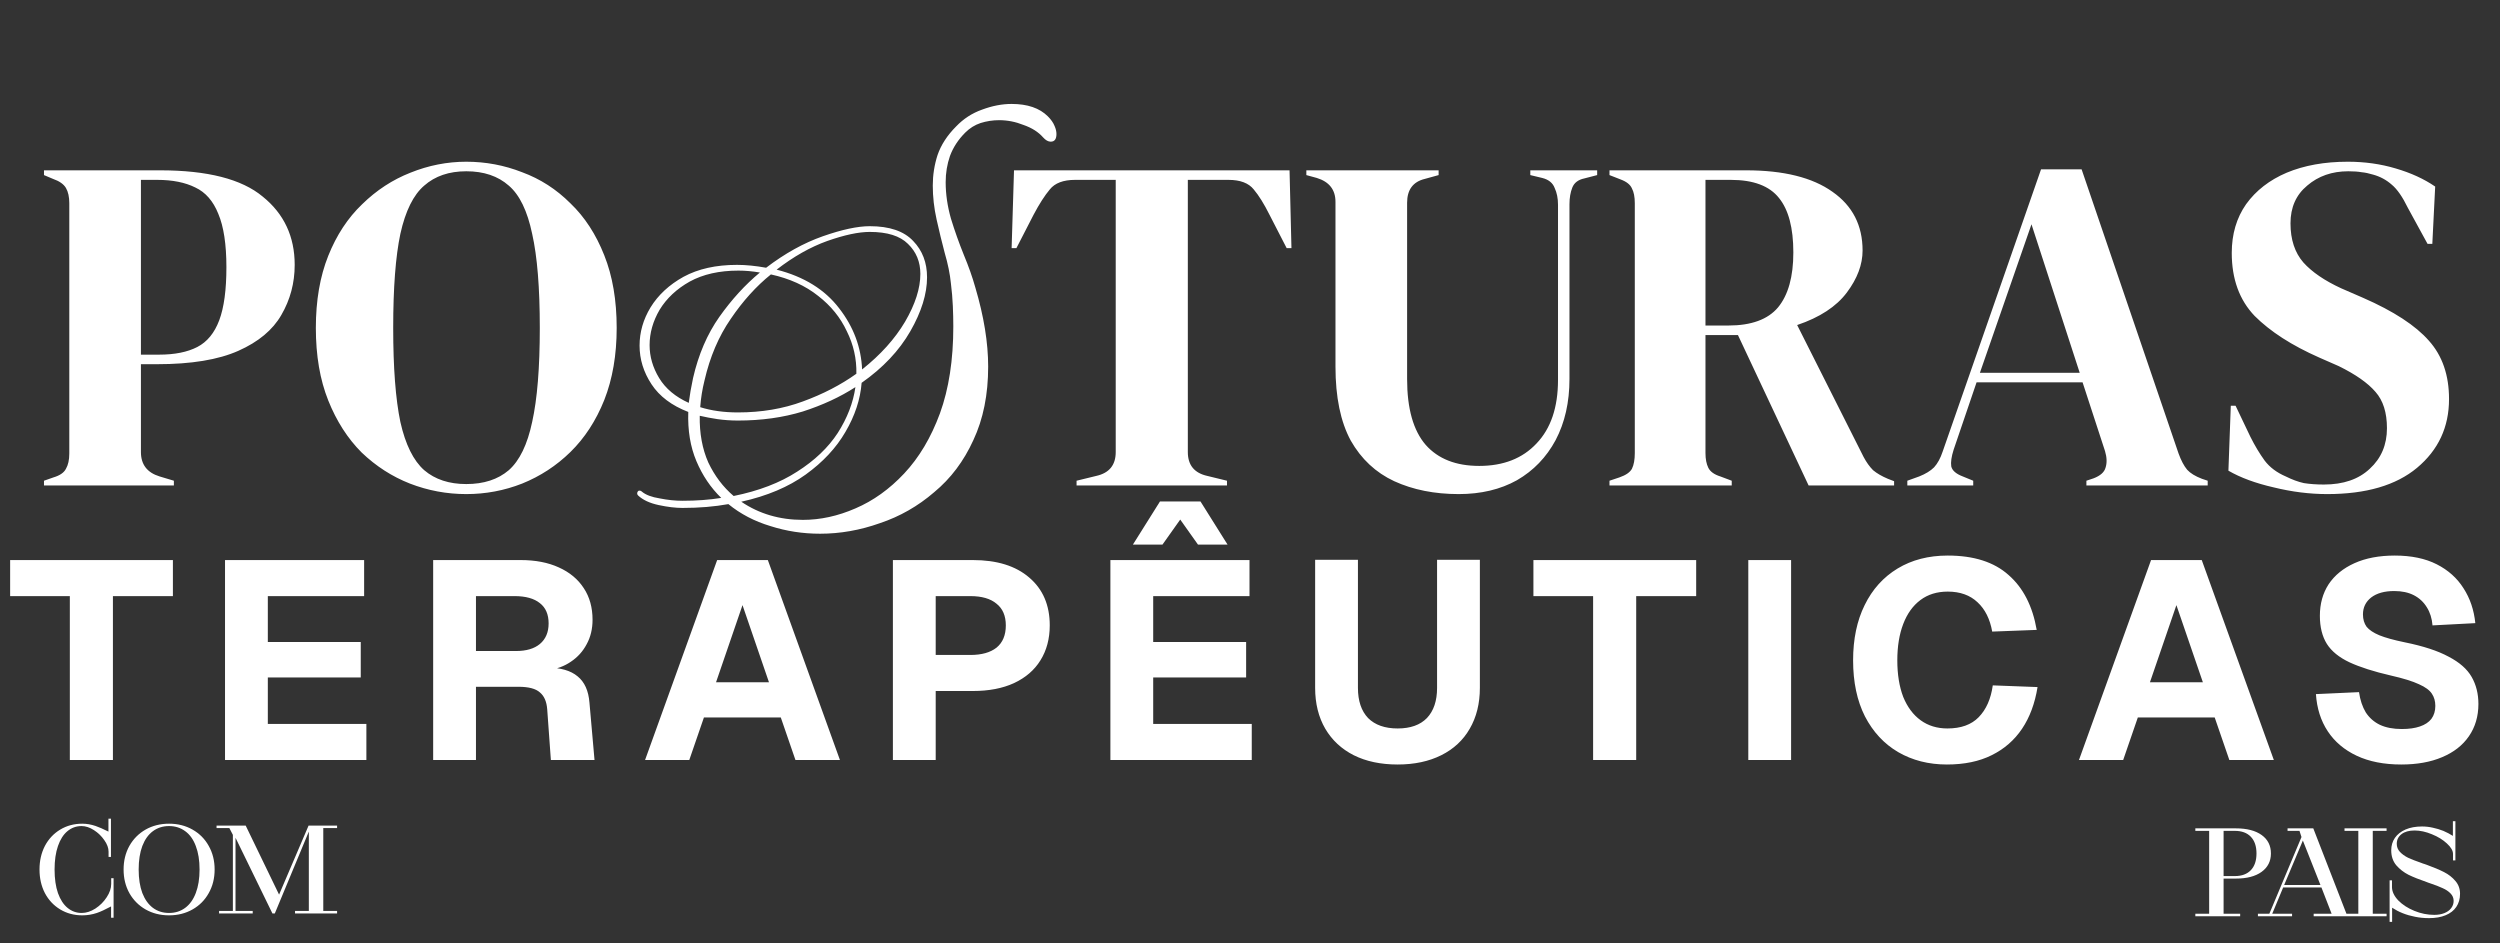 <svg xmlns="http://www.w3.org/2000/svg" width="896" height="338" viewBox="0 0 896 338" fill="none"><rect x="0" y="0" width="896" height="338" fill="#333333" stroke="none"/><path d="M25.029 272.384V213.645H3.633V200.727H61.968V213.645H40.471V272.384H25.029ZM80.647 272.384V200.727H130.504V213.645H95.988V230.096H129.293V242.813H95.988V259.466H131.312V272.384H80.647ZM155.245 272.384V200.727H186.633C191.882 200.727 196.423 201.601 200.258 203.351C204.161 205.1 207.155 207.59 209.241 210.819C211.327 213.982 212.37 217.749 212.37 222.123C212.37 225.42 211.663 228.347 210.25 230.903C208.904 233.46 207.02 235.546 204.598 237.161C202.243 238.776 199.518 239.785 196.423 240.189L196.12 239.28C200.898 239.28 204.531 240.323 207.02 242.409C209.51 244.428 210.923 247.556 211.259 251.795L213.076 272.384H197.432L196.12 254.217C195.919 251.459 195.044 249.44 193.496 248.162C192.016 246.816 189.459 246.143 185.826 246.143H170.586V272.384H155.245ZM170.586 233.326H184.918C188.618 233.326 191.478 232.485 193.496 230.803C195.582 229.053 196.625 226.597 196.625 223.435C196.625 220.205 195.582 217.783 193.496 216.168C191.411 214.486 188.383 213.645 184.413 213.645H170.586V233.326ZM231.192 272.384L257.029 200.727H275.196L301.033 272.384H285.087L279.838 257.144H252.286L247.038 272.384H231.192ZM256.626 244.528H275.6L266.113 216.875L256.626 244.528ZM320.015 272.384V200.727H348.678C357.29 200.727 364.019 202.812 368.863 206.984C373.775 211.156 376.231 216.875 376.231 224.141C376.231 228.919 375.12 233.09 372.9 236.656C370.747 240.155 367.585 242.88 363.413 244.831C359.309 246.715 354.397 247.657 348.678 247.657H335.356V272.384H320.015ZM335.356 234.739H347.77C351.807 234.739 354.935 233.864 357.156 232.115C359.376 230.298 360.486 227.64 360.486 224.141C360.486 220.71 359.376 218.12 357.156 216.37C355.003 214.553 351.874 213.645 347.77 213.645H335.356V234.739ZM397.964 272.384V200.727H447.822V213.645H413.305V230.096H446.611V242.813H413.305V259.466H448.629V272.384H397.964ZM406.038 195.176L415.727 179.734H430.261L439.95 195.176H429.352L421.48 184.074H424.508L416.636 195.176H406.038ZM500.916 273.999C494.86 273.999 489.612 272.889 485.171 270.668C480.798 268.448 477.4 265.286 474.978 261.181C472.556 257.01 471.345 252.132 471.345 246.547V200.626H486.685V246.547C486.685 251.19 487.896 254.789 490.319 257.346C492.808 259.836 496.341 261.08 500.916 261.08C505.491 261.08 508.99 259.836 511.412 257.346C513.834 254.789 515.046 251.19 515.046 246.547V200.626H530.386V246.547C530.386 252.132 529.175 257.01 526.753 261.181C524.398 265.286 521 268.448 516.559 270.668C512.119 272.889 506.904 273.999 500.916 273.999ZM570.971 272.384V213.645H549.575V200.727H607.91V213.645H586.413V272.384H570.971ZM626.589 272.384V200.727H641.93V272.384H626.589ZM697.76 273.999C691.234 273.999 685.414 272.519 680.3 269.558C675.254 266.598 671.284 262.325 668.391 256.741C665.565 251.156 664.152 244.461 664.152 236.656C664.152 229.053 665.531 222.459 668.29 216.875C671.048 211.223 674.985 206.849 680.098 203.754C685.212 200.659 691.2 199.112 698.063 199.112C707.415 199.112 714.682 201.433 719.863 206.076C725.111 210.651 728.475 217.211 729.956 225.756L714.009 226.362C713.202 221.854 711.452 218.355 708.761 215.866C706.07 213.309 702.504 212.03 698.063 212.03C694.228 212.03 690.965 213.04 688.273 215.058C685.582 217.077 683.53 219.936 682.117 223.637C680.704 227.337 679.997 231.677 679.997 236.656C679.997 241.703 680.704 246.076 682.117 249.777C683.597 253.41 685.683 256.202 688.374 258.153C691.065 260.105 694.261 261.08 697.962 261.08C702.806 261.08 706.541 259.735 709.165 257.043C711.856 254.285 713.538 250.483 714.211 245.639L730.258 246.244C729.316 252.098 727.466 257.077 724.707 261.181C721.949 265.286 718.315 268.448 713.807 270.668C709.367 272.889 704.018 273.999 697.76 273.999ZM745.102 272.384L770.939 200.727H789.106L814.943 272.384H798.997L793.749 257.144H766.196L760.948 272.384H745.102ZM770.536 244.528H789.51L780.023 216.875L770.536 244.528ZM860.61 273.999C854.419 273.999 849.104 272.956 844.663 270.87C840.223 268.784 836.757 265.857 834.268 262.09C831.778 258.322 830.365 253.881 830.029 248.767L845.471 248.061C845.874 250.887 846.682 253.309 847.893 255.328C849.171 257.279 850.853 258.759 852.939 259.768C855.092 260.778 857.716 261.282 860.811 261.282C863.368 261.282 865.521 260.979 867.271 260.374C869.087 259.768 870.467 258.86 871.409 257.649C872.351 256.37 872.822 254.823 872.822 253.006C872.822 251.324 872.418 249.878 871.611 248.666C870.803 247.388 869.256 246.244 866.968 245.235C864.68 244.158 861.316 243.116 856.875 242.106C850.752 240.693 845.807 239.112 842.039 237.363C838.339 235.613 835.647 233.427 833.965 230.803C832.283 228.111 831.442 224.747 831.442 220.71C831.442 216.404 832.485 212.636 834.571 209.406C836.724 206.177 839.819 203.653 843.856 201.837C847.893 200.02 852.704 199.112 858.288 199.112C864.209 199.112 869.222 200.155 873.326 202.241C877.431 204.326 880.627 207.186 882.914 210.819C885.269 214.453 886.682 218.624 887.153 223.334L871.812 224.141C871.611 221.652 870.938 219.499 869.794 217.682C868.65 215.798 867.102 214.352 865.151 213.342C863.2 212.333 860.845 211.828 858.086 211.828C854.588 211.828 851.829 212.602 849.811 214.15C847.859 215.697 846.884 217.716 846.884 220.205C846.884 221.955 847.321 223.435 848.196 224.646C849.138 225.79 850.652 226.799 852.737 227.674C854.89 228.549 857.918 229.39 861.821 230.197C868.482 231.543 873.73 233.258 877.565 235.344C881.468 237.363 884.226 239.785 885.841 242.611C887.456 245.437 888.263 248.666 888.263 252.3C888.263 256.741 887.119 260.609 884.832 263.906C882.611 267.136 879.415 269.625 875.244 271.375C871.14 273.124 866.261 273.999 860.61 273.999Z" fill="white"></path><path d="M29.505 328.059C26.565 328.059 23.925 327.354 21.585 325.944C19.245 324.534 17.415 322.584 16.095 320.094C14.805 317.604 14.16 314.784 14.16 311.634C14.16 308.484 14.805 305.664 16.095 303.174C17.415 300.684 19.245 298.734 21.585 297.324C23.925 295.914 26.565 295.209 29.505 295.209C31.035 295.209 32.61 295.479 34.23 296.019C35.46 296.439 37.005 297.114 38.865 298.044V293.409H39.765V307.134H38.91V305.244C38.91 303.924 38.4 302.544 37.38 301.104C36.39 299.664 35.145 298.464 33.645 297.504C32.145 296.544 30.675 296.064 29.235 296.064C27.315 296.064 25.62 296.679 24.15 297.909C22.71 299.109 21.585 300.879 20.775 303.219C19.965 305.559 19.56 308.364 19.56 311.634C19.56 314.934 19.965 317.754 20.775 320.094C21.615 322.434 22.77 324.204 24.24 325.404C25.71 326.604 27.39 327.204 29.28 327.204C30.9 327.204 32.535 326.679 34.185 325.629C35.835 324.549 37.185 323.199 38.235 321.579C39.315 319.959 39.855 318.354 39.855 316.764V314.739H40.71V328.914H39.81V324.864C37.74 325.974 36.045 326.754 34.725 327.204C33.015 327.774 31.275 328.059 29.505 328.059ZM60.588 328.059C57.468 328.059 54.663 327.354 52.173 325.944C49.713 324.534 47.778 322.584 46.368 320.094C44.988 317.604 44.298 314.784 44.298 311.634C44.298 308.484 44.988 305.664 46.368 303.174C47.778 300.684 49.713 298.734 52.173 297.324C54.663 295.914 57.468 295.209 60.588 295.209C63.708 295.209 66.513 295.914 69.003 297.324C71.493 298.734 73.428 300.684 74.808 303.174C76.218 305.664 76.923 308.484 76.923 311.634C76.923 314.784 76.218 317.604 74.808 320.094C73.428 322.584 71.493 324.534 69.003 325.944C66.513 327.354 63.708 328.059 60.588 328.059ZM60.588 327.204C62.808 327.204 64.743 326.589 66.393 325.359C68.043 324.129 69.303 322.359 70.173 320.049C71.073 317.709 71.523 314.904 71.523 311.634C71.523 308.364 71.073 305.559 70.173 303.219C69.303 300.879 68.043 299.109 66.393 297.909C64.743 296.679 62.808 296.064 60.588 296.064C58.368 296.064 56.433 296.679 54.783 297.909C53.163 299.109 51.903 300.879 51.003 303.219C50.133 305.559 49.698 308.364 49.698 311.634C49.698 314.904 50.133 317.709 51.003 320.049C51.903 322.359 53.163 324.129 54.783 325.359C56.433 326.589 58.368 327.204 60.588 327.204ZM78.512 326.484H83.462V299.214L82.202 296.784H77.612V295.884H88.052L100.022 320.634L110.597 295.884H120.812V296.784H115.862V326.484H120.812V327.384H105.737V326.484H110.687V298.134H110.642L98.492 327.384H97.637L84.407 300.249V326.484H90.572V327.384H78.512V326.484Z" fill="white"></path><path d="M786.81 327.484H791.76V297.784H786.81V296.884H801.345C805.275 296.884 808.35 297.679 810.57 299.269C812.79 300.859 813.9 303.064 813.9 305.884C813.9 308.674 812.775 310.879 810.525 312.499C808.305 314.089 805.245 314.884 801.345 314.884H796.935V327.484H802.875V328.384H786.81V327.484ZM800.985 313.984C803.445 313.984 805.35 313.279 806.7 311.869C808.05 310.459 808.725 308.464 808.725 305.884C808.725 303.304 808.05 301.309 806.7 299.899C805.35 298.489 803.445 297.784 800.985 297.784H796.935V313.984H800.985ZM809.238 327.484H813.333L824.853 299.989L824.133 297.784H819.858V296.884H829.083L840.963 327.484H845.103V328.384H829.218V327.484H835.653L832.008 318.079H818.283L814.368 327.484H821.478V328.384H809.238V327.484ZM831.648 317.179L825.348 301.249L818.643 317.179H831.648ZM840.274 327.484H845.224V297.784H840.274V296.884H855.349V297.784H850.399V327.484H855.349V328.384H840.274V327.484ZM856.434 315.514H857.289V317.989C857.319 319.579 858.069 321.154 859.539 322.714C861.039 324.244 862.959 325.489 865.299 326.449C867.639 327.409 870.024 327.889 872.454 327.889C873.804 327.889 875.004 327.679 876.054 327.259C877.104 326.839 877.914 326.254 878.484 325.504C879.084 324.724 879.384 323.854 879.384 322.894C879.384 321.844 879.009 320.944 878.259 320.194C877.539 319.444 876.594 318.814 875.424 318.304C874.284 317.764 872.769 317.179 870.879 316.549C870.759 316.519 870.624 316.474 870.474 316.414C870.354 316.354 870.234 316.309 870.114 316.279C870.084 316.249 870.039 316.234 869.979 316.234C869.949 316.234 869.919 316.219 869.889 316.189C867.189 315.259 864.969 314.374 863.229 313.534C861.519 312.664 860.049 311.524 858.819 310.114C857.619 308.674 857.019 306.889 857.019 304.759C857.019 303.079 857.454 301.594 858.324 300.304C859.224 299.014 860.499 298.009 862.149 297.289C863.829 296.569 865.794 296.209 868.044 296.209C869.364 296.209 870.669 296.359 871.959 296.659C873.249 296.929 874.494 297.304 875.694 297.784C876.324 298.054 876.924 298.339 877.494 298.639C878.064 298.939 878.604 299.254 879.114 299.584V294.319H880.014V308.359H879.159V306.064C879.159 304.894 878.439 303.649 876.999 302.329C875.559 300.979 873.759 299.869 871.599 298.999C869.439 298.099 867.369 297.649 865.389 297.649C863.409 297.649 861.849 298.084 860.709 298.954C859.569 299.824 858.999 300.979 858.999 302.419C858.999 303.529 859.374 304.489 860.124 305.299C860.874 306.109 861.849 306.814 863.049 307.414C864.279 307.984 865.854 308.599 867.774 309.259C867.984 309.319 868.179 309.394 868.359 309.484C868.539 309.544 868.734 309.604 868.944 309.664L869.709 309.934C872.199 310.834 874.269 311.704 875.919 312.544C877.569 313.384 878.934 314.449 880.014 315.739C881.124 317.029 881.679 318.559 881.679 320.329C881.679 322.159 881.229 323.734 880.329 325.054C879.459 326.344 878.184 327.334 876.504 328.024C874.854 328.714 872.874 329.059 870.564 329.059C868.764 329.059 867.084 328.894 865.524 328.564C863.964 328.264 862.509 327.844 861.159 327.304C860.469 327.034 859.809 326.734 859.179 326.404C858.579 326.074 857.964 325.714 857.334 325.324V330.409H856.434V315.514Z" fill="white"></path><path d="M15.765 174V172.289L19.188 171.09C21.47 170.406 22.953 169.379 23.638 168.01C24.437 166.641 24.836 164.815 24.836 162.533V72.852C24.836 70.57 24.437 68.744 23.638 67.375C22.839 66.006 21.299 64.922 19.017 64.123L15.765 62.754V61.043H57.354C74.355 61.043 86.62 64.18 94.151 70.456C101.795 76.617 105.618 84.775 105.618 94.93C105.618 101.434 104.02 107.424 100.825 112.9C97.745 118.263 92.61 122.542 85.422 125.736C78.234 128.931 68.536 130.529 56.327 130.529H50.508V162.02C50.508 166.47 52.733 169.379 57.183 170.748L62.317 172.289V174H15.765ZM50.508 127.106H57.012C62.603 127.106 67.166 126.193 70.704 124.367C74.241 122.542 76.865 119.347 78.576 114.783C80.288 110.219 81.144 103.887 81.144 95.786C81.144 87.571 80.174 81.181 78.234 76.617C76.409 72.053 73.67 68.915 70.019 67.204C66.368 65.379 61.804 64.466 56.327 64.466H50.508V127.106ZM167.109 177.081C160.149 177.081 153.417 175.826 146.914 173.315C140.524 170.805 134.762 167.097 129.628 162.191C124.607 157.171 120.614 150.952 117.647 143.536C114.681 136.119 113.198 127.448 113.198 117.521C113.198 107.709 114.681 99.094 117.647 91.678C120.614 84.262 124.664 78.1 129.799 73.194C134.933 68.174 140.695 64.409 147.085 61.898C153.588 59.274 160.263 57.962 167.109 57.962C174.069 57.962 180.744 59.217 187.133 61.727C193.637 64.123 199.399 67.832 204.419 72.852C209.554 77.758 213.604 83.977 216.571 91.507C219.537 98.923 221.02 107.595 221.02 117.521C221.02 127.22 219.537 135.834 216.571 143.365C213.604 150.781 209.554 156.999 204.419 162.02C199.399 166.926 193.637 170.691 187.133 173.315C180.744 175.826 174.069 177.081 167.109 177.081ZM167.109 173.487C173.384 173.487 178.462 171.832 182.341 168.523C186.22 165.1 189.016 159.338 190.727 151.237C192.553 143.022 193.466 131.784 193.466 117.521C193.466 103.145 192.553 91.906 190.727 83.805C189.016 75.59 186.22 69.828 182.341 66.519C178.462 63.096 173.384 61.385 167.109 61.385C160.948 61.385 155.927 63.096 152.048 66.519C148.169 69.828 145.316 75.59 143.491 83.805C141.779 91.906 140.923 103.145 140.923 117.521C140.923 131.784 141.779 143.022 143.491 151.237C145.316 159.338 148.169 165.1 152.048 168.523C155.927 171.832 160.948 173.487 167.109 173.487ZM293.916 191.286C287.754 191.286 281.821 190.373 276.116 188.548C270.412 186.836 265.391 184.212 261.055 180.675C258.545 181.131 255.921 181.473 253.183 181.702C250.444 181.93 247.592 182.044 244.625 182.044C242.115 182.044 239.263 181.702 236.068 181.017C232.873 180.332 230.42 179.191 228.709 177.594C228.48 177.366 228.366 177.138 228.366 176.91C228.366 176.453 228.537 176.111 228.88 175.883C229.336 175.769 229.736 175.883 230.078 176.225C231.447 177.366 233.558 178.165 236.41 178.621C239.263 179.191 242.001 179.477 244.625 179.477C249.646 179.477 254.267 179.134 258.488 178.45C254.723 174.799 251.756 170.406 249.589 165.271C247.421 160.137 246.451 154.261 246.679 147.643C240.746 145.361 236.353 142.052 233.501 137.717C230.648 133.381 229.222 128.76 229.222 123.854C229.222 119.062 230.534 114.498 233.158 110.162C235.897 105.712 239.833 102.061 244.968 99.209C250.216 96.356 256.606 94.93 264.136 94.93C267.331 94.93 270.811 95.272 274.576 95.957C281.308 90.822 288.097 87.057 294.943 84.661C301.789 82.265 307.379 81.067 311.715 81.067C318.789 81.067 323.981 82.835 327.29 86.373C330.598 89.796 332.253 94.131 332.253 99.38C332.253 105.313 330.256 111.759 326.263 118.719C322.269 125.679 316.45 131.841 308.806 137.203C308.349 143.136 306.41 149.012 302.987 154.831C299.678 160.536 294.943 165.614 288.781 170.064C282.62 174.513 274.918 177.765 265.676 179.819C272.066 184.155 279.425 186.323 287.754 186.323C294.03 186.323 300.305 184.953 306.581 182.215C312.97 179.477 318.789 175.312 324.038 169.721C329.4 164.016 333.679 156.828 336.874 148.157C340.069 139.371 341.666 128.988 341.666 117.008C341.666 114.612 341.609 112.159 341.495 109.649C341.381 107.024 341.152 104.343 340.81 101.605C340.468 98.182 339.726 94.531 338.585 90.651C337.558 86.772 336.589 82.778 335.676 78.671C334.763 74.563 334.307 70.513 334.307 66.519C334.307 62.754 334.877 59.103 336.018 55.566C337.273 51.915 339.498 48.492 342.693 45.297C345.317 42.559 348.398 40.562 351.935 39.307C355.586 37.938 359.123 37.253 362.546 37.253C368.251 37.253 372.587 38.736 375.553 41.703C376.694 42.844 377.493 43.985 377.949 45.126C378.406 46.153 378.634 47.123 378.634 48.035C378.634 49.861 377.949 50.774 376.58 50.774C375.667 50.774 374.754 50.261 373.842 49.234C372.13 47.294 369.791 45.811 366.825 44.784C363.972 43.643 361.063 43.072 358.096 43.072C355.814 43.072 353.589 43.415 351.421 44.099C349.368 44.784 347.542 45.925 345.945 47.522C343.434 50.032 341.609 52.828 340.468 55.908C339.441 58.875 338.928 62.013 338.928 65.321C338.928 69.543 339.555 73.879 340.81 78.329C342.179 82.778 343.72 87.114 345.431 91.336C347.143 95.443 348.512 99.323 349.539 102.974C352.619 113.357 354.16 122.827 354.16 131.384C354.16 141.425 352.391 150.211 348.854 157.741C345.431 165.271 340.753 171.49 334.82 176.396C329.001 181.416 322.497 185.125 315.309 187.521C308.235 190.031 301.104 191.286 293.916 191.286ZM308.977 132.411C315.594 127.163 320.729 121.458 324.38 115.296C328.031 109.021 329.857 103.316 329.857 98.182C329.857 93.846 328.373 90.252 325.407 87.399C322.554 84.547 317.991 83.121 311.715 83.121C307.722 83.121 302.644 84.205 296.483 86.373C290.436 88.54 284.389 91.963 278.341 96.641C288.154 99.152 295.627 103.773 300.762 110.504C305.896 117.122 308.634 124.424 308.977 132.411ZM246.85 144.392C247.193 141.653 247.706 138.687 248.391 135.492C250.33 127.049 253.468 119.746 257.804 113.585C262.254 107.31 267.103 102.004 272.351 97.668C270.982 97.44 269.67 97.269 268.415 97.155C267.16 97.041 265.905 96.984 264.65 96.984C257.804 96.984 251.985 98.296 247.193 100.92C242.515 103.544 238.92 106.91 236.41 111.018C234.014 115.125 232.816 119.347 232.816 123.683C232.816 127.79 233.957 131.727 236.239 135.492C238.521 139.257 242.058 142.224 246.85 144.392ZM264.478 147.814C272.922 147.814 280.68 146.502 287.754 143.878C294.943 141.254 301.332 137.945 306.923 133.952C307.037 128.589 305.896 123.512 303.5 118.719C301.218 113.813 297.795 109.592 293.231 106.054C288.667 102.403 283.019 99.836 276.288 98.353C271.039 102.574 266.247 107.88 261.911 114.27C257.576 120.545 254.438 127.904 252.498 136.348C251.699 139.542 251.186 142.737 250.958 145.932C254.951 147.187 259.458 147.814 264.478 147.814ZM262.938 177.765C271.952 175.94 279.539 173.03 285.701 169.037C291.976 165.043 296.825 160.422 300.248 155.174C303.671 149.811 305.782 144.334 306.581 138.744C301.104 142.281 294.829 145.19 287.754 147.472C280.68 149.64 272.922 150.724 264.478 150.724C261.968 150.724 259.515 150.553 257.119 150.211C254.837 149.868 252.726 149.469 250.787 149.012C250.673 155.288 251.699 160.879 253.867 165.785C256.149 170.577 259.173 174.57 262.938 177.765ZM385.841 174V172.289L392.858 170.577C397.536 169.55 399.875 166.698 399.875 162.02V64.466H385.327C381.106 64.466 378.082 65.607 376.256 67.889C374.431 70.056 372.491 73.08 370.437 76.959L364.276 88.94H362.565L363.42 61.043H462.172L462.857 88.94H461.145L454.984 76.959C453.045 73.08 451.162 70.056 449.336 67.889C447.511 65.607 444.487 64.466 440.266 64.466H425.718V162.02C425.718 166.698 428.057 169.55 432.735 170.577L439.752 172.289V174H385.841ZM522.791 177.081C514.119 177.081 506.418 175.54 499.686 172.46C493.068 169.379 487.877 164.53 484.111 157.912C480.46 151.18 478.635 142.338 478.635 131.384V72.338C478.635 68.003 476.41 65.15 471.96 63.781L468.195 62.754V61.043H515.602V62.754L510.639 64.123C506.418 65.15 504.307 68.003 504.307 72.681V135.834C504.307 146.445 506.532 154.318 510.981 159.452C515.431 164.473 521.821 166.983 530.15 166.983C538.821 166.983 545.667 164.302 550.688 158.939C555.822 153.576 558.389 145.989 558.389 136.176V73.365C558.389 71.083 557.99 69.087 557.191 67.375C556.507 65.55 555.023 64.352 552.741 63.781L548.463 62.754V61.043H572.423V62.754L567.802 63.952C565.635 64.409 564.208 65.493 563.524 67.204C562.839 68.915 562.497 70.912 562.497 73.194V135.834C562.497 144.163 560.842 151.466 557.534 157.741C554.225 163.902 549.604 168.694 543.671 172.117C537.737 175.426 530.777 177.081 522.791 177.081ZM576.841 174V172.289L580.435 171.09C582.717 170.292 584.2 169.265 584.885 168.01C585.57 166.641 585.912 164.758 585.912 162.362V72.852C585.912 70.57 585.57 68.801 584.885 67.546C584.315 66.177 582.945 65.093 580.777 64.294L576.841 62.754V61.043H625.789C639.253 61.043 649.579 63.61 656.767 68.744C663.955 73.765 667.549 80.782 667.549 89.796C667.549 94.816 665.667 99.836 661.901 104.856C658.136 109.877 652.203 113.756 644.102 116.494L667.892 163.731C668.918 165.671 670.059 167.268 671.314 168.523C672.684 169.664 674.452 170.691 676.62 171.604L678.845 172.46V174H648.21L622.88 120.089H611.242V162.362C611.242 164.53 611.584 166.298 612.269 167.668C612.953 169.037 614.379 170.064 616.547 170.748L620.655 172.289V174H576.841ZM611.242 116.666H619.457C627.672 116.666 633.605 114.498 637.256 110.162C640.907 105.712 642.733 99.152 642.733 90.48C642.733 81.695 641.021 75.191 637.598 70.969C634.175 66.634 628.414 64.466 620.313 64.466H611.242V116.666ZM683.585 174V172.289L687.864 170.748C690.146 169.835 691.914 168.751 693.169 167.496C694.424 166.127 695.451 164.245 696.25 161.849L731.506 60.7H746.054L780.797 162.533C781.709 165.043 782.736 166.983 783.877 168.352C785.018 169.607 786.787 170.691 789.183 171.604L791.237 172.289V174H747.765V172.289L750.332 171.433C752.728 170.52 754.155 169.265 754.611 167.668C755.182 165.956 755.124 163.959 754.44 161.677L746.396 137.032H708.401L700.186 161.164C699.387 163.674 699.102 165.671 699.33 167.154C699.673 168.637 701.042 169.835 703.438 170.748L707.203 172.289V174H683.585ZM709.599 133.609H745.369L728.083 80.382L709.599 133.609ZM834.09 177.081C827.815 177.081 821.425 176.282 814.922 174.685C808.418 173.201 802.998 171.205 798.663 168.694L799.518 145.418H801.23L806.536 156.543C808.133 159.738 809.844 162.59 811.67 165.1C813.496 167.496 816.006 169.379 819.2 170.748C821.482 171.889 823.65 172.688 825.704 173.144C827.872 173.487 830.268 173.658 832.892 173.658C839.852 173.658 845.329 171.775 849.322 168.01C853.43 164.245 855.484 159.395 855.484 153.462C855.484 147.872 854.114 143.536 851.376 140.455C848.638 137.26 844.245 134.18 838.198 131.213L831.181 128.133C821.368 123.797 813.667 118.833 808.076 113.243C802.599 107.538 799.861 100.007 799.861 90.651C799.861 83.919 801.572 78.1 804.995 73.194C808.532 68.288 813.381 64.523 819.543 61.898C825.818 59.274 833.12 57.962 841.45 57.962C847.497 57.962 853.202 58.761 858.564 60.358C864.041 61.956 868.776 64.123 872.77 66.862L871.743 87.399H870.031L863.014 74.563C861.074 70.57 859.135 67.775 857.195 66.177C855.255 64.466 853.031 63.268 850.52 62.583C849.037 62.127 847.668 61.841 846.413 61.727C845.158 61.499 843.56 61.385 841.621 61.385C835.802 61.385 830.895 63.096 826.902 66.519C822.909 69.828 820.912 74.335 820.912 80.04C820.912 85.859 822.452 90.537 825.533 94.074C828.614 97.497 833.12 100.578 839.054 103.316L846.926 106.739C857.88 111.531 865.753 116.666 870.545 122.142C875.337 127.505 877.733 134.465 877.733 143.022C877.733 153.063 873.911 161.278 866.266 167.668C858.735 173.943 848.01 177.081 834.09 177.081Z" fill="white"></path></svg>
